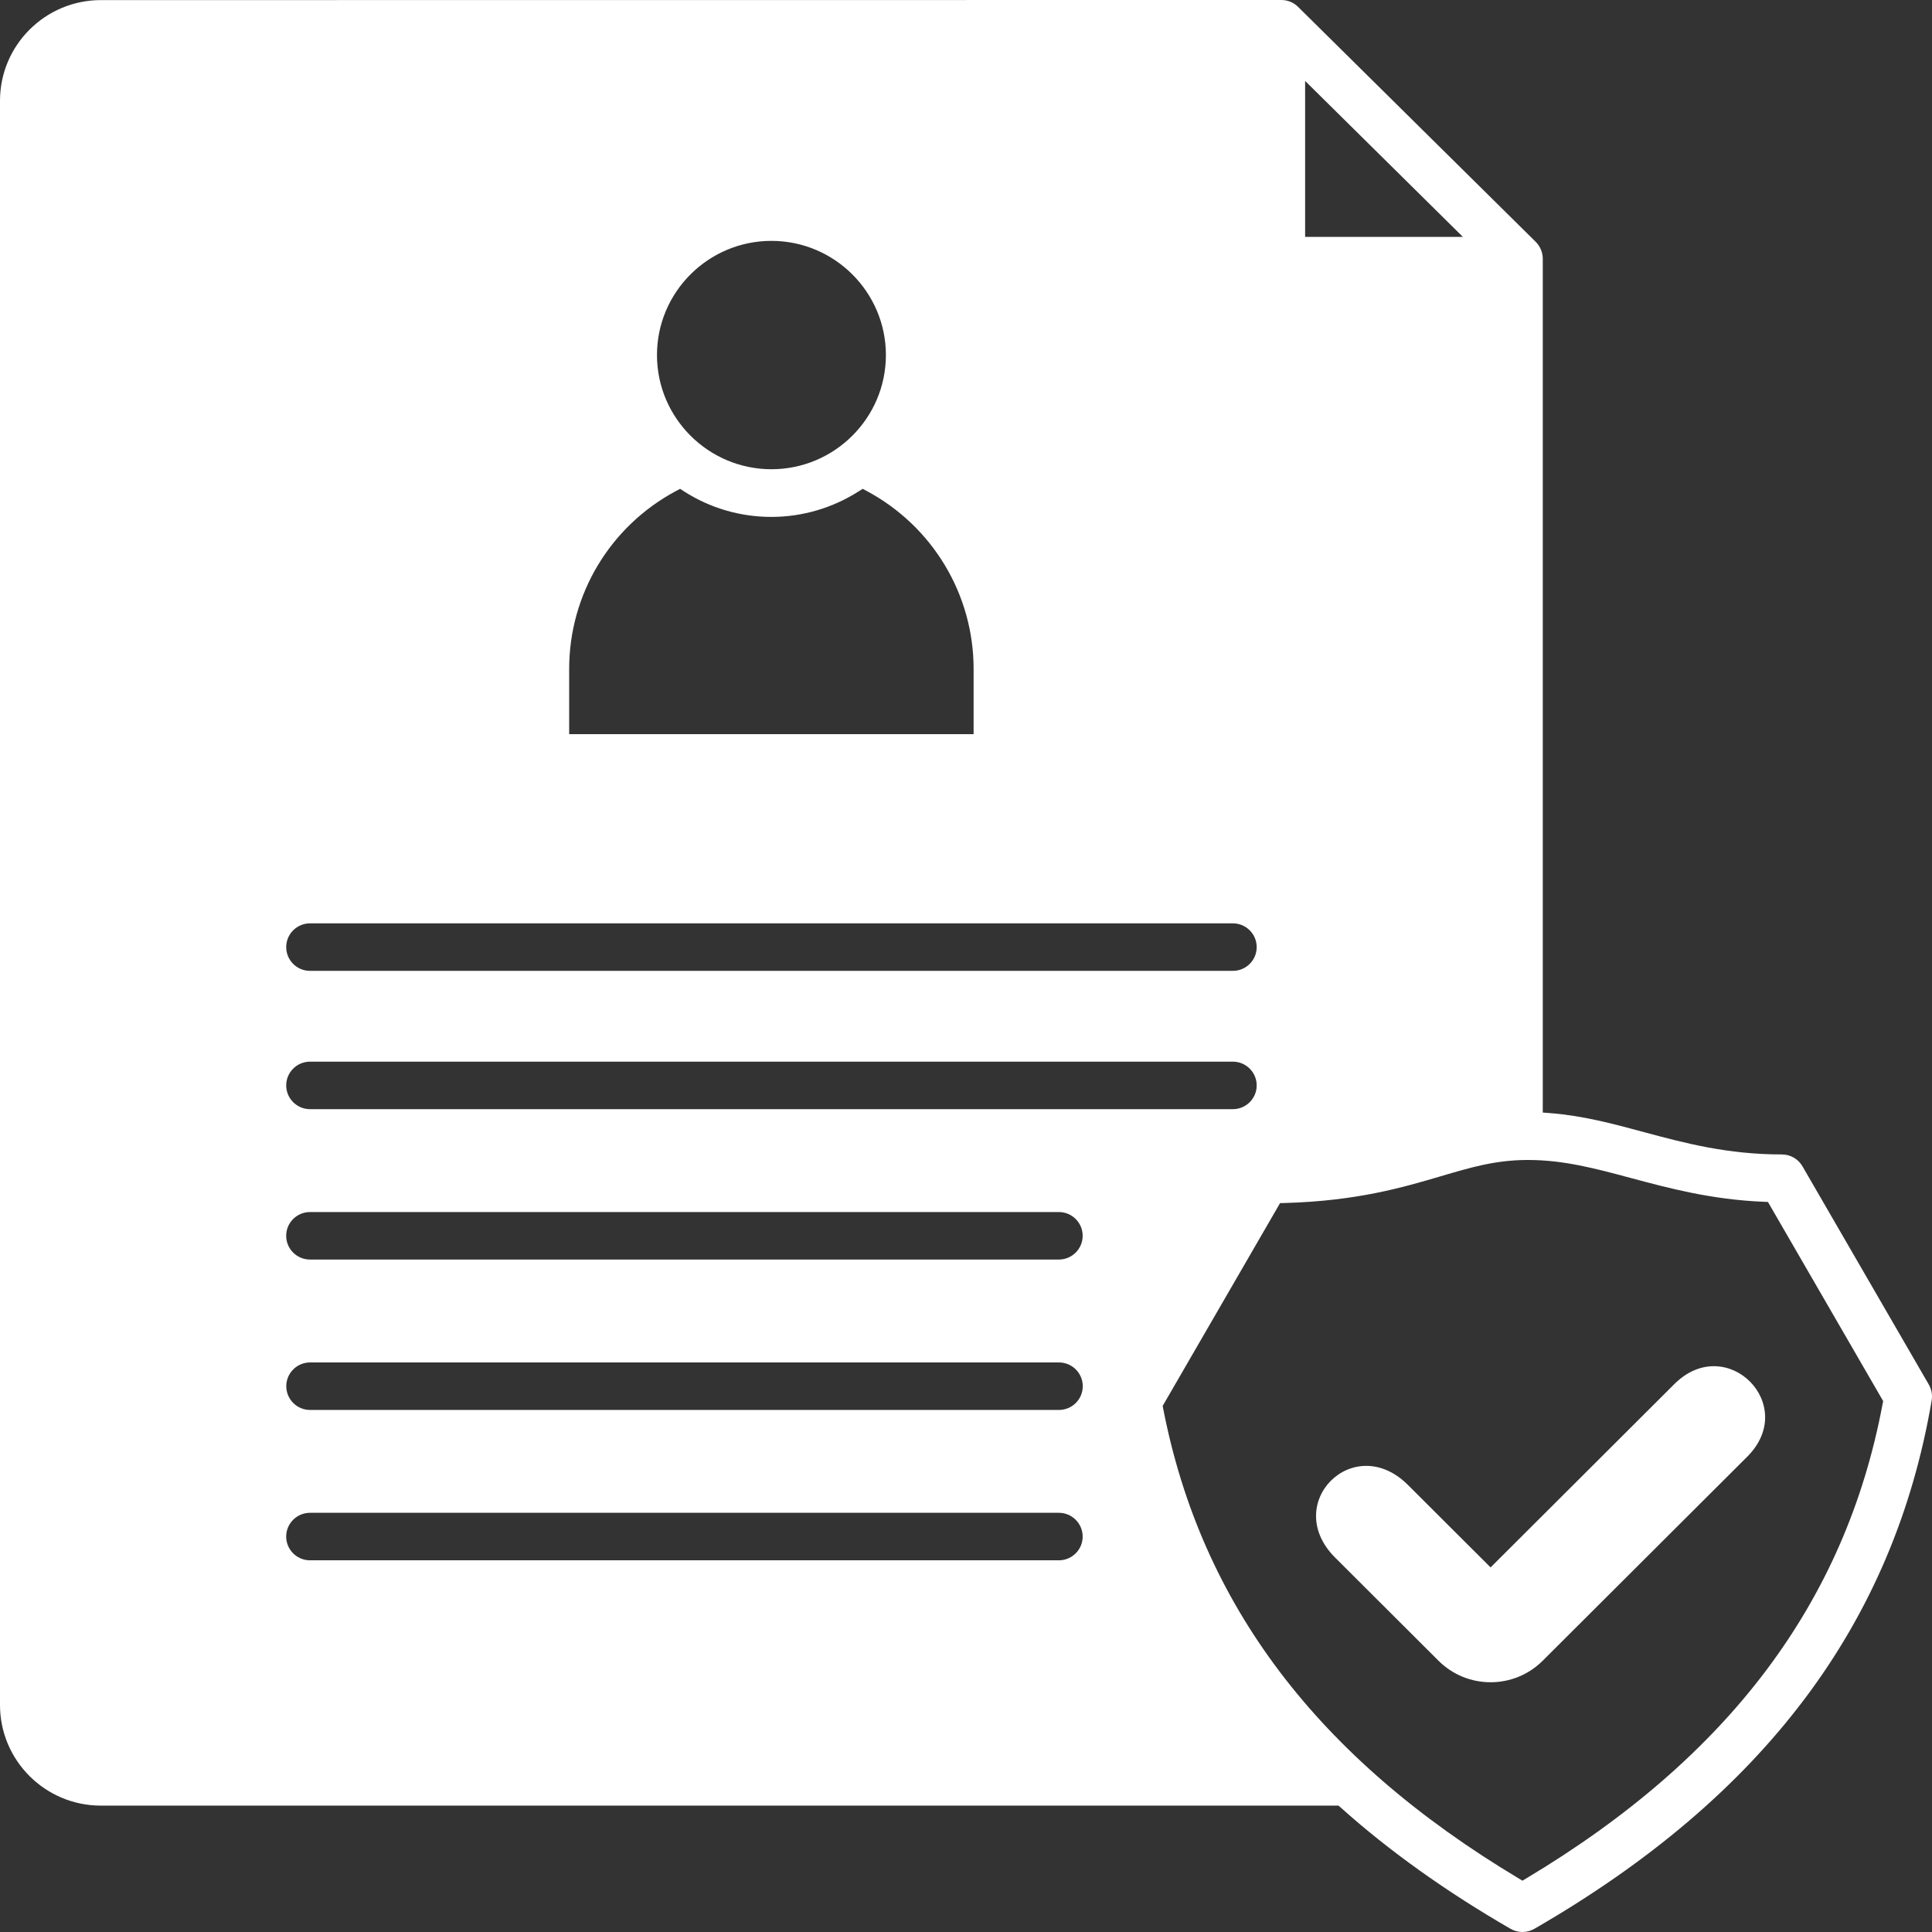 <svg width="80" height="80" viewBox="0 0 80 80" fill="none" xmlns="http://www.w3.org/2000/svg">
<rect x="0" y="0" width="80" height="80" fill="#333333" stroke="none"/>
<path d="M79.869 57.333L74.638 48.297C74.462 47.991 74.136 47.803 73.782 47.803C71.52 47.803 69.761 47.333 68.061 46.875C66.765 46.526 65.544 46.197 64.186 46.092L63.883 46.068V10.717C63.883 10.455 63.777 10.2 63.593 10.016L53.752 0.286C53.568 0.102 53.32 0 53.057 0L4.178 0.004C1.873 0.004 0 1.872 0 4.172V70.599C0 72.898 1.873 74.767 4.178 74.767H55.425L55.519 74.849C57.525 76.647 59.893 78.335 62.547 79.867C62.697 79.953 62.869 80 63.042 80C63.215 80 63.388 79.953 63.537 79.867C73.031 74.387 78.411 67.234 79.986 57.991C80.025 57.764 79.982 57.533 79.868 57.333L79.869 57.333ZM43.846 52.155H12.836C12.29 52.155 11.85 51.712 11.85 51.172C11.85 50.627 12.294 50.188 12.836 50.188H43.846C44.391 50.188 44.831 50.631 44.831 51.172C44.831 51.716 44.387 52.155 43.846 52.155ZM44.835 57.4C44.835 57.944 44.391 58.383 43.849 58.383H12.84C12.294 58.383 11.854 57.94 11.854 57.4C11.854 56.855 12.298 56.416 12.84 56.416H43.849C44.395 56.416 44.835 56.859 44.835 57.4ZM12.837 45.928C12.291 45.928 11.851 45.485 11.851 44.944C11.851 44.4 12.295 43.961 12.837 43.961H51.051C51.597 43.961 52.037 44.404 52.037 44.944C52.037 45.489 51.593 45.928 51.051 45.928H12.837ZM51.051 40.201H12.837C12.291 40.201 11.851 39.758 11.851 39.218C11.851 38.673 12.295 38.234 12.837 38.234H51.051C51.597 38.234 52.037 38.677 52.037 39.218C52.037 39.762 51.593 40.201 51.051 40.201ZM27.993 20.331L28.162 20.241L28.323 20.346C29.403 21.04 30.655 21.404 31.94 21.404C33.224 21.404 34.472 21.036 35.556 20.346L35.721 20.241L35.89 20.331C38.619 21.792 40.315 24.616 40.315 27.698V30.401H23.568V27.698C23.568 24.612 25.264 21.788 27.993 20.331H27.993ZM27.204 14.702C27.204 12.093 29.332 9.974 31.944 9.974C34.555 9.974 36.683 12.097 36.683 14.702C36.683 17.307 34.555 19.43 31.944 19.43C29.332 19.43 27.204 17.307 27.204 14.702ZM12.836 62.642H43.846C44.391 62.642 44.831 63.085 44.831 63.626C44.831 64.17 44.387 64.609 43.846 64.609H12.836C12.29 64.609 11.85 64.166 11.85 63.626C11.85 63.081 12.294 62.642 12.836 62.642ZM54.042 3.351L60.576 9.81H54.042V3.351ZM77.955 58.13C76.42 66.324 71.598 72.752 63.21 77.774L63.041 77.876L62.873 77.774C54.552 72.791 49.743 66.434 48.167 58.337L48.144 58.216L53.005 49.818L53.189 49.814C56.185 49.732 58.105 49.164 59.649 48.709C60.905 48.337 61.895 48.047 63.183 48.032H63.269C64.745 48.032 66.045 48.38 67.549 48.784C69.1 49.199 70.859 49.673 73.027 49.763L73.207 49.771L77.978 58.016L77.955 58.134L77.955 58.13ZM72.348 60.32L63.878 68.769C62.688 69.955 60.757 69.955 59.567 68.769L55.287 64.499C53.041 62.259 56.056 59.246 58.302 61.491L61.722 64.903L69.332 57.311C71.488 55.161 74.504 58.169 72.348 60.32Z" fill="white"/>
</svg>
